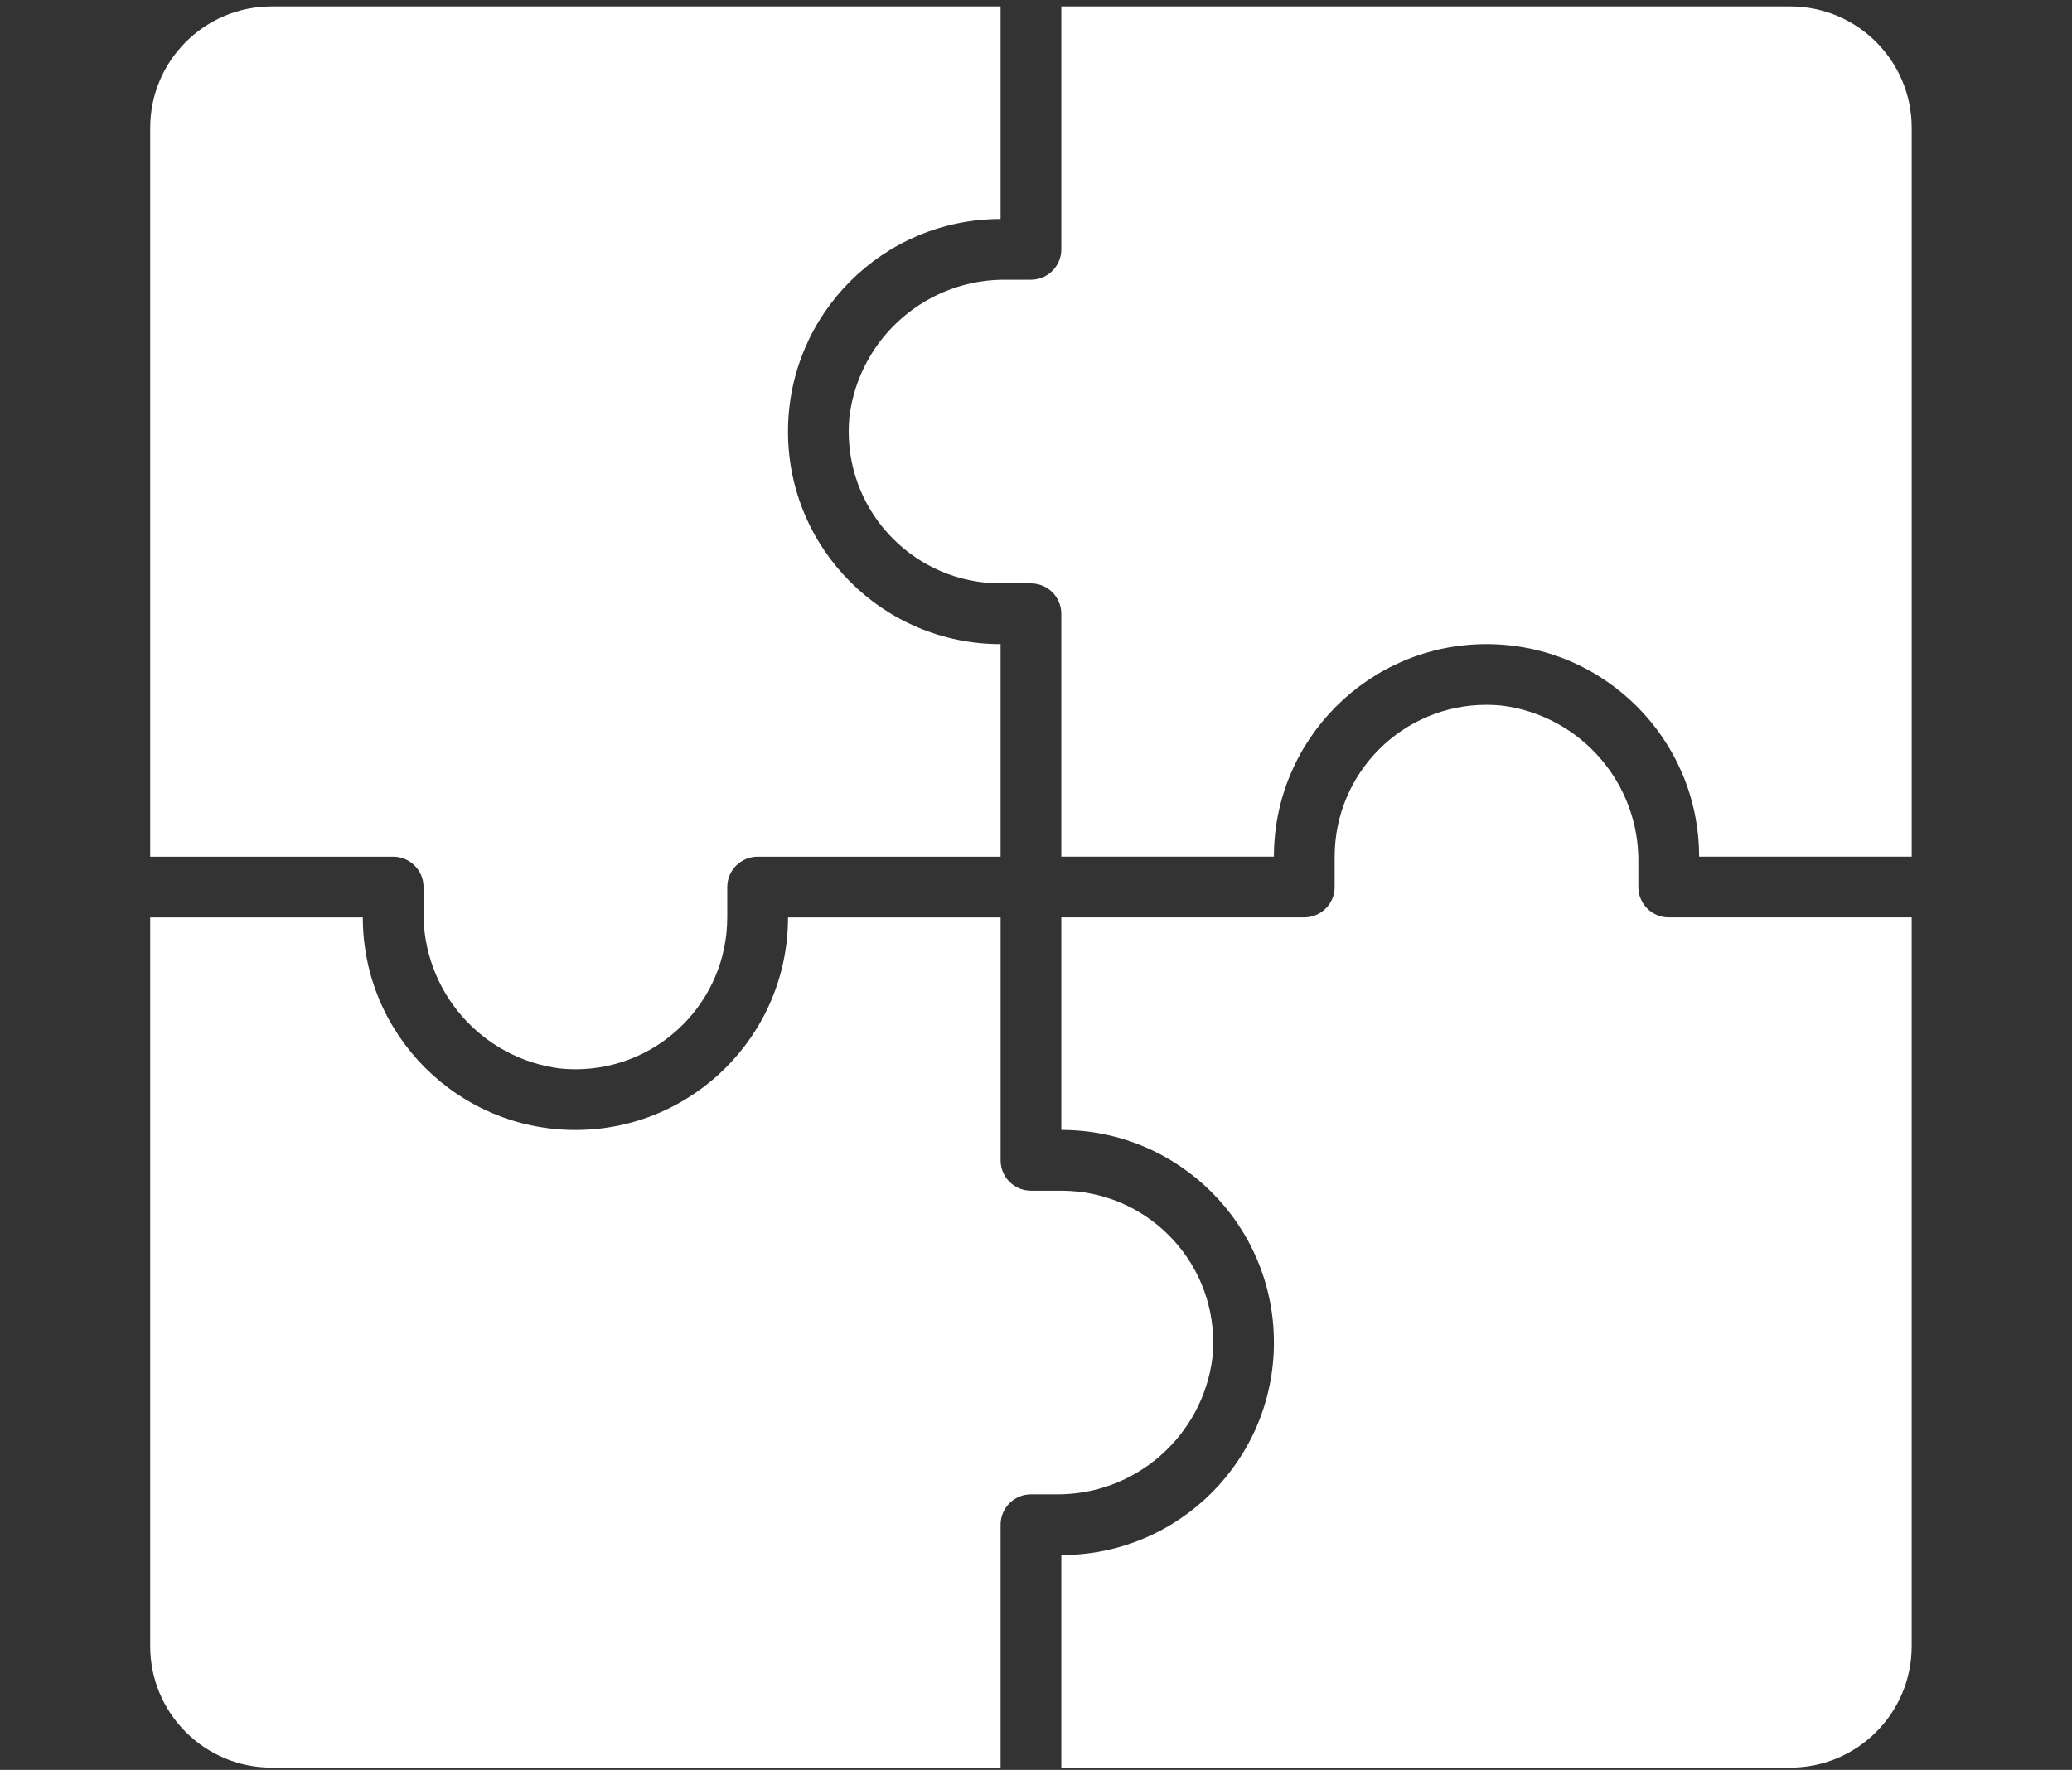 <?xml version="1.0" encoding="UTF-8"?> <svg xmlns="http://www.w3.org/2000/svg" id="Layer_1" viewBox="0 0 930.73 795.16"><rect x="0" y="0" width="930.73" height="795.16" fill="#333333" stroke="none"/><defs><style>.cls-1{fill:#fff;}</style></defs><path class="cls-1" d="M326.67,412.17c0,37.67-30.52,68.22-68.2,68.23-2.24,0-4.48-.11-6.71-.33-35.59-4.43-62.12-34.97-61.51-70.83v-10.71c0-7.53-6.11-13.64-13.64-13.64H67.47V57.46c0-30.14,24.43-54.57,54.57-54.57H449.46V98.39c-52.74,0-95.5,42.76-95.5,95.5s42.76,95.5,95.5,95.5v95.5h-109.14c-7.53,0-13.64,6.11-13.64,13.64v13.64Z"></path><path class="cls-1" d="M476.74,534.95c37.67,0,68.22,30.52,68.23,68.2,0,2.24-.11,4.48-.33,6.71-4.43,35.59-34.97,62.12-70.83,61.51h-10.71c-7.53,0-13.64,6.11-13.64,13.64v109.14H122.04c-30.14,0-54.57-24.43-54.57-54.57V412.17h95.5c0,52.74,42.76,95.5,95.5,95.5s95.5-42.76,95.5-95.5h95.5v109.14c0,7.53,6.11,13.64,13.64,13.64h13.64Z"></path><path class="cls-1" d="M599.52,384.88c0-37.67,30.52-68.22,68.2-68.23,2.24,0,4.48,.11,6.71,.33,35.59,4.43,62.12,34.97,61.51,70.83v10.71c0,7.53,6.11,13.64,13.64,13.64h109.14v327.42c0,30.14-24.43,54.57-54.57,54.57H476.74v-95.5c52.74,0,95.5-42.76,95.5-95.5s-42.76-95.5-95.5-95.5v-95.5h109.14c7.53,0,13.64-6.11,13.64-13.64v-13.64Z"></path><path class="cls-1" d="M449.46,262.1c-37.67,0-68.22-30.52-68.23-68.2,0-2.24,.11-4.48,.33-6.71,4.43-35.59,34.97-62.12,70.83-61.51h10.71c7.53,0,13.64-6.11,13.64-13.64V2.89h327.42c30.14,0,54.57,24.43,54.57,54.57V384.88h-95.5c0-52.74-42.76-95.5-95.5-95.5s-95.5,42.76-95.5,95.5h-95.5v-109.14c0-7.53-6.11-13.64-13.64-13.64h-13.64Z"></path></svg> 